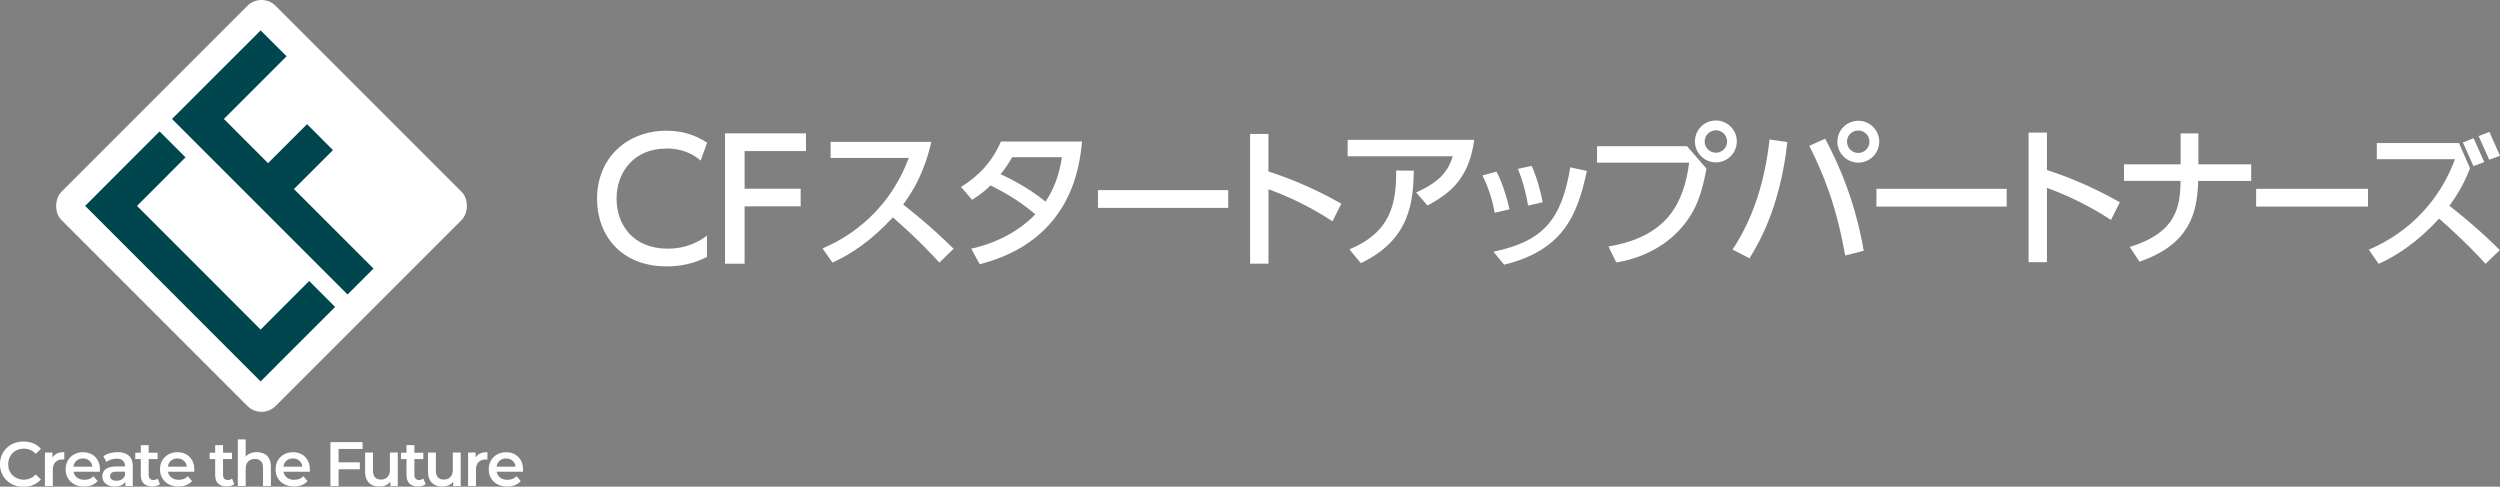 <?xml version="1.0" encoding="UTF-8"?>
<svg id="_レイヤー_2" data-name="レイヤー 2" xmlns="http://www.w3.org/2000/svg" viewBox="0 0 438.36 85.34">
  <rect x="0" y="0" width="438.36" height="85.34" fill="#808080" stroke="none"/>
  <defs>
    <style>
      .cls-1 {
        fill: #00464e;
      }

      .cls-1, .cls-2 {
        stroke-width: 0px;
      }

      .cls-2 {
        fill: #fff;
      }
    </style>
  </defs>
  <g id="_レイヤー_1-2" data-name="レイヤー 1">
    <g>
      <rect class="cls-2" x="19.3" y="9.55" width="53.11" height="53.11" rx="3.5" ry="3.5" transform="translate(38.96 -21.85) rotate(45)"/>
      <g>
        <polygon class="cls-1" points="32.53 27.59 27.98 23.04 14.93 36.1 45.7 66.88 45.7 66.88 48.59 63.99 48.59 63.98 58.76 53.82 54.21 49.27 45.7 57.79 24.02 36.1 32.53 27.59"/>
        <polygon class="cls-1" points="50.25 9.87 45.7 5.33 30.16 20.86 60.94 51.64 65.49 47.09 51.54 33.15 58.38 26.32 53.84 21.77 47 28.61 39.26 20.86 50.25 9.87"/>
      </g>
      <g>
        <path class="cls-2" d="M2.22,79.43c.25-.24.54-.43.87-.56s.7-.2,1.11-.2.78.08,1.12.23c.35.15.66.38.94.68l.92-.87c-.36-.42-.8-.75-1.32-.96-.52-.22-1.1-.33-1.73-.33-.59,0-1.14.1-1.64.29s-.94.47-1.31.83c-.37.36-.66.78-.87,1.26s-.31,1.01-.31,1.59.1,1.1.31,1.59.49.91.86,1.26c.37.36.81.63,1.31.83s1.05.29,1.63.29c.64,0,1.22-.11,1.74-.33s.96-.54,1.32-.96l-.92-.88c-.28.31-.59.54-.94.69s-.72.23-1.12.23-.77-.07-1.11-.2c-.33-.13-.62-.32-.87-.56-.25-.24-.44-.53-.57-.86-.14-.33-.2-.69-.2-1.09s.07-.76.2-1.09c.14-.33.33-.62.57-.86Z"/>
        <path class="cls-2" d="M9.19,80.26v-.91h-1.31v5.88h1.38v-2.85c0-.6.15-1.05.46-1.36.31-.31.72-.46,1.24-.46.05,0,.1,0,.15,0,.05,0,.11.01.16.03v-1.31c-.57,0-1.04.1-1.42.31-.29.16-.51.39-.68.67Z"/>
        <path class="cls-2" d="M16.08,79.66c-.45-.25-.96-.37-1.53-.37s-1.11.13-1.57.39c-.46.26-.82.61-1.08,1.06-.26.45-.39.97-.39,1.56s.13,1.1.4,1.55c.27.46.65.81,1.13,1.07.49.26,1.06.39,1.71.39.51,0,.97-.08,1.37-.25.4-.17.73-.4,1-.71l-.74-.85c-.21.22-.44.38-.7.48-.26.1-.56.15-.89.15-.38,0-.72-.07-1.01-.22-.29-.15-.52-.36-.68-.63-.1-.17-.16-.36-.2-.56h4.6c0-.07.01-.14.02-.21,0-.07,0-.14,0-.2,0-.62-.13-1.15-.39-1.61-.26-.45-.61-.81-1.06-1.06ZM13.06,81.22c.14-.26.34-.46.59-.61.25-.15.55-.22.89-.22s.62.07.88.22c.25.15.45.35.6.61.1.18.15.39.18.61h-3.32c.03-.22.08-.42.18-.6Z"/>
        <path class="cls-2" d="M20.62,79.28c-.47,0-.92.06-1.36.18-.44.12-.81.3-1.13.54l.54,1c.22-.18.49-.33.81-.43s.64-.15.97-.15c.49,0,.86.11,1.1.34.24.22.36.54.36.94v.09h-1.52c-.59,0-1.07.08-1.43.23-.36.15-.62.36-.78.63s-.24.56-.24.89.09.64.27.91c.18.27.43.48.76.63.33.15.72.23,1.16.23.52,0,.95-.1,1.29-.29.25-.14.42-.33.56-.55v.76h1.3v-3.45c0-.85-.23-1.48-.7-1.89s-1.12-.61-1.98-.61ZM21.34,84.07c-.27.15-.57.23-.91.23s-.63-.07-.83-.22c-.2-.15-.3-.35-.3-.59,0-.22.08-.41.24-.56.16-.15.48-.23.95-.23h1.42v.68c-.12.3-.31.53-.58.68Z"/>
        <path class="cls-2" d="M26.89,84.17c-.26,0-.46-.08-.6-.23-.14-.15-.22-.37-.22-.65v-2.8h1.57v-1.1h-1.57v-1.34h-1.38v1.34h-.97v1.1h.97v2.83c0,.65.18,1.15.53,1.48.35.33.85.5,1.5.5.25,0,.49-.03.73-.1.24-.07.43-.17.59-.3l-.39-.98c-.21.16-.46.24-.77.24Z"/>
        <path class="cls-2" d="M32.63,79.66c-.45-.25-.96-.37-1.53-.37s-1.11.13-1.57.39c-.46.26-.82.61-1.08,1.06-.26.45-.39.97-.39,1.56s.13,1.1.4,1.55c.27.46.65.81,1.13,1.07.49.26,1.06.39,1.71.39.51,0,.97-.08,1.37-.25.4-.17.73-.4,1-.71l-.74-.85c-.21.22-.44.38-.7.48-.26.1-.56.15-.89.15-.38,0-.72-.07-1.01-.22-.29-.15-.52-.36-.68-.63-.1-.17-.16-.36-.2-.56h4.6c0-.07.01-.14.02-.21,0-.07,0-.14,0-.2,0-.62-.13-1.15-.39-1.61-.26-.45-.61-.81-1.06-1.06ZM29.62,81.22c.14-.26.34-.46.59-.61.25-.15.55-.22.89-.22s.62.07.88.22c.25.15.45.35.6.61.1.18.15.39.18.61h-3.32c.03-.22.08-.42.18-.6Z"/>
        <path class="cls-2" d="M39.93,84.17c-.26,0-.46-.08-.6-.23-.14-.15-.22-.37-.22-.65v-2.8h1.57v-1.1h-1.57v-1.34h-1.38v1.34h-.97v1.1h.97v2.83c0,.65.18,1.15.53,1.48.35.33.85.5,1.5.5.25,0,.49-.03.73-.1.24-.07.43-.17.59-.3l-.39-.98c-.21.16-.46.24-.77.24Z"/>
        <path class="cls-2" d="M46.3,79.56c-.37-.18-.79-.28-1.26-.28-.51,0-.97.1-1.36.3-.24.12-.43.29-.6.47v-3h-1.38v8.17h1.38v-2.97c0-.4.07-.72.2-.99.14-.26.33-.46.58-.59s.54-.2.86-.2c.44,0,.78.13,1.03.39.25.26.37.65.37,1.17v3.19h1.38v-3.37c0-.59-.11-1.08-.32-1.46-.21-.38-.5-.66-.87-.84Z"/>
        <path class="cls-2" d="M52.89,79.66c-.45-.25-.96-.37-1.53-.37s-1.11.13-1.57.39c-.46.26-.82.61-1.08,1.06-.26.45-.39.97-.39,1.56s.13,1.1.4,1.55c.27.46.65.81,1.13,1.07.49.26,1.06.39,1.71.39.51,0,.97-.08,1.37-.25.4-.17.73-.4,1-.71l-.74-.85c-.21.22-.44.38-.7.48-.26.1-.56.15-.89.15-.38,0-.72-.07-1.01-.22-.29-.15-.52-.36-.68-.63-.1-.17-.16-.36-.2-.56h4.6c0-.07.01-.14.02-.21,0-.07,0-.14,0-.2,0-.62-.13-1.15-.39-1.61s-.61-.81-1.06-1.06ZM49.88,81.22c.14-.26.34-.46.59-.61.25-.15.55-.22.89-.22s.62.07.88.22c.25.15.45.35.6.61.1.18.15.39.18.61h-3.32c.03-.22.08-.42.18-.6Z"/>
        <polygon class="cls-2" points="57.94 85.23 59.37 85.23 59.37 82.28 63.09 82.28 63.09 81.07 59.37 81.07 59.37 78.72 63.57 78.72 63.57 77.52 57.94 77.52 57.94 85.23"/>
        <path class="cls-2" d="M68.38,82.32c0,.39-.07.72-.2.98-.14.26-.32.46-.56.59s-.52.2-.84.2c-.44,0-.78-.13-1.02-.39-.24-.26-.36-.66-.36-1.18v-3.17h-1.38v3.36c0,.59.11,1.07.32,1.46.21.39.51.67.89.86.38.19.82.28,1.32.28.45,0,.87-.1,1.25-.3.26-.14.46-.33.64-.56v.78h1.31v-5.88h-1.38v2.97Z"/>
        <path class="cls-2" d="M73.48,84.17c-.26,0-.46-.08-.6-.23-.14-.15-.22-.37-.22-.65v-2.8h1.57v-1.1h-1.57v-1.34h-1.38v1.34h-.97v1.1h.97v2.83c0,.65.18,1.15.53,1.48.35.33.85.5,1.5.5.25,0,.49-.03.73-.1.24-.07.43-.17.59-.3l-.39-.98c-.21.16-.46.24-.77.24Z"/>
        <path class="cls-2" d="M79.41,82.32c0,.39-.07.72-.2.98-.14.26-.32.46-.56.59-.24.13-.52.2-.84.2-.44,0-.78-.13-1.02-.39-.24-.26-.36-.66-.36-1.18v-3.17h-1.38v3.36c0,.59.11,1.07.32,1.46.21.39.51.67.89.86.38.19.82.28,1.32.28.45,0,.87-.1,1.25-.3.26-.14.46-.33.64-.56v.78h1.31v-5.88h-1.38v2.97Z"/>
        <path class="cls-2" d="M83.39,80.26v-.91h-1.31v5.88h1.38v-2.85c0-.6.15-1.05.46-1.36.31-.31.72-.46,1.24-.46.05,0,.1,0,.15,0,.05,0,.11.01.16.03v-1.31c-.57,0-1.04.1-1.42.31-.29.16-.51.39-.68.67Z"/>
        <path class="cls-2" d="M91.33,80.72c-.26-.45-.61-.81-1.06-1.06-.45-.25-.96-.37-1.53-.37s-1.11.13-1.57.39c-.46.26-.82.61-1.08,1.06-.26.45-.39.97-.39,1.56s.13,1.1.4,1.55c.27.46.65.81,1.13,1.07.49.26,1.06.39,1.71.39.51,0,.97-.08,1.37-.25.4-.17.73-.4,1-.71l-.74-.85c-.21.22-.44.38-.7.48-.26.1-.56.15-.89.15-.38,0-.72-.07-1.01-.22-.29-.15-.52-.36-.68-.63-.1-.17-.16-.36-.2-.56h4.6c0-.07.01-.14.02-.21,0-.07,0-.14,0-.2,0-.62-.13-1.15-.39-1.61ZM87.26,81.22c.14-.26.34-.46.59-.61.25-.15.55-.22.89-.22s.62.07.88.22c.25.15.45.35.6.61.1.18.15.39.18.61h-3.32c.03-.22.08-.42.18-.6Z"/>
      </g>
      <g>
        <rect class="cls-2" x="192.52" y="33.34" width="22.84" height="3.11"/>
        <g>
          <path class="cls-2" d="M116.83,26.03c2.77,0,4.76,1.01,6.03,2.13l1.12-3.14c-2.19-1.44-4.5-2.1-7.12-2.1-6.72,0-12.17,4.58-12.17,11.94,0,6.4,4.21,11.85,12.22,11.85,2.45,0,4.9-.52,7.06-1.67v-3.72c-1.85,1.38-4.04,2.28-6.86,2.28-6.31,0-9-4.41-9-8.76,0-4.73,3.11-8.79,8.71-8.79Z"/>
          <polygon class="cls-2" points="127.13 46.24 130.56 46.24 130.56 36.18 140.39 36.18 140.39 33.09 130.56 33.09 130.56 26.49 141.32 26.49 141.32 23.38 127.13 23.38 127.13 46.24"/>
          <path class="cls-2" d="M163.29,24.87h-17.65v2.82h13.71c-3.94,10.52-11.95,14.51-15.12,15.87l1.73,2.48c3.25-1.44,6.95-3.94,10.6-7.93,4.61,4.05,6.9,6.58,8.15,7.93l2.5-2.42c-3.97-3.91-7.35-6.6-8.84-7.75,1.73-2.42,3.7-5.56,4.93-11Z"/>
          <path class="cls-2" d="M168.51,32.78l1.94,2.26c1.73-1.09,2.5-1.84,3.25-2.53,3.51,1.76,5.64,3.22,7.83,5.06-1.01,1.09-4.53,4.53-11.23,6.04l1.49,2.72c16.19-4.15,17.52-17.28,17.94-21.51h-14.22c-1.52,3.49-3.81,5.99-7,7.96ZM186.21,27.56c-.56,3.49-1.52,5.72-2.88,7.8-3.09-2.56-6.74-4.29-7.88-4.82.56-.69,1.09-1.38,2.05-2.98h8.71Z"/>
          <path class="cls-2" d="M222.42,23.49h-3.22v22.74h3.22v-13.05c5.7,2.08,9.48,4.5,11.23,5.62l1.54-3.09c-2.29-1.28-6.84-3.75-12.78-5.64v-6.58Z"/>
          <path class="cls-2" d="M236.29,27.4h18.45c-.67,2.13-1.84,4.34-6.44,6.34l2,2.29c4.15-2.21,7.29-4.87,8.2-11.5h-22.2v2.88Z"/>
          <path class="cls-2" d="M236.61,43.72l2,2.42c8.71-4.13,9.19-10.89,9.29-16.21l-3.09-.03c.03,5.83-.91,10.78-8.2,13.82Z"/>
          <path class="cls-2" d="M270.5,35.47c-.32-1.78-1.04-4.42-1.94-6.39l-2.4.53c1.09,2.69,1.54,5.03,1.78,6.44l2.56-.59Z"/>
          <path class="cls-2" d="M264.69,36.69c-.43-1.78-1.09-4.29-2.29-6.6l-2.45.67c.91,1.92,1.7,3.99,2.13,6.55l2.61-.61Z"/>
          <path class="cls-2" d="M261.87,44.15l1.86,2.26c10.14-2.48,12.83-8.39,14.51-16.43l-2.9-.64c-1.57,9.37-4.85,12.97-13.47,14.8Z"/>
          <path class="cls-2" d="M280.03,25.62v2.9h16.16c-.93,6.9-3.65,12.94-14.16,14.7l1.38,2.8c6.39-1.06,9.98-4.37,11.55-6.23,2.64-3.11,3.51-6.26,4.26-10.22l-3.41-3.94h-15.79Z"/>
          <path class="cls-2" d="M300.87,21.13c-2.02,0-3.67,1.62-3.67,3.67s1.68,3.67,3.67,3.67,3.67-1.62,3.67-3.67-1.65-3.67-3.67-3.67ZM300.87,26.78c-1.09,0-1.97-.88-1.97-1.97s.91-1.97,1.97-1.97,1.97.88,1.97,1.97-.88,1.97-1.97,1.97Z"/>
        </g>
        <g>
          <path class="cls-2" d="M313.4,24.91c-1.28,11.63-5.11,17.86-6.63,20.39l-2.98-1.54c3.78-5.7,5.72-12.35,6.49-19.3l3.11.45ZM323.54,44.79c-1.68-9.37-3.94-14.45-6.28-19.22l2.77-1.25c2.32,4.34,5.27,10.91,6.76,19.65l-3.25.83ZM329.51,24.85c0,2.05-1.68,3.67-3.67,3.67s-3.67-1.62-3.67-3.67,1.65-3.67,3.67-3.67,3.67,1.62,3.67,3.67ZM323.86,24.85c0,1.09.88,1.97,1.97,1.97s1.97-.88,1.97-1.97-.88-1.97-1.97-1.97-1.97.85-1.97,1.97Z"/>
          <path class="cls-2" d="M351.86,33.11v3.11h-22.84v-3.11h22.84Z"/>
          <path class="cls-2" d="M370.15,38.56c-1.76-1.12-5.54-3.54-11.23-5.62v13.04h-3.22v-22.73h3.22v6.57c5.94,1.89,10.49,4.37,12.78,5.64l-1.54,3.09Z"/>
          <path class="cls-2" d="M394.73,28.82v2.9h-9.29c-.16,5.78-1.57,11.15-10.3,14.16l-1.7-2.58c8.36-2.56,8.81-7.19,8.92-11.58h-9.93v-2.9h9.93v-5.43h3.11v5.43h9.26Z"/>
          <path class="cls-2" d="M415.21,33.11v3.11h-19.61v-3.11h19.61Z"/>
          <g>
            <path class="cls-2" d="M431.17,25.09h-14.41v2.82h13.71c-3.94,10.52-11.95,14.51-15.12,15.87l1.73,2.48c3.25-1.44,6.95-3.94,10.6-7.93,4.61,4.05,6.9,6.58,8.15,7.93l2.5-2.42c-3.97-3.91-7.35-6.6-8.84-7.75,1.2-1.68,2.51-3.7,3.61-6.59"/>
            <polygon class="cls-2" points="431.85 24.97 433.73 24.24 435.6 28.42 433.7 29.12 431.85 24.97"/>
            <polygon class="cls-2" points="434.61 23.86 436.5 23.13 438.36 27.31 436.47 28.01 434.61 23.86"/>
          </g>
        </g>
      </g>
    </g>
  </g>
</svg>